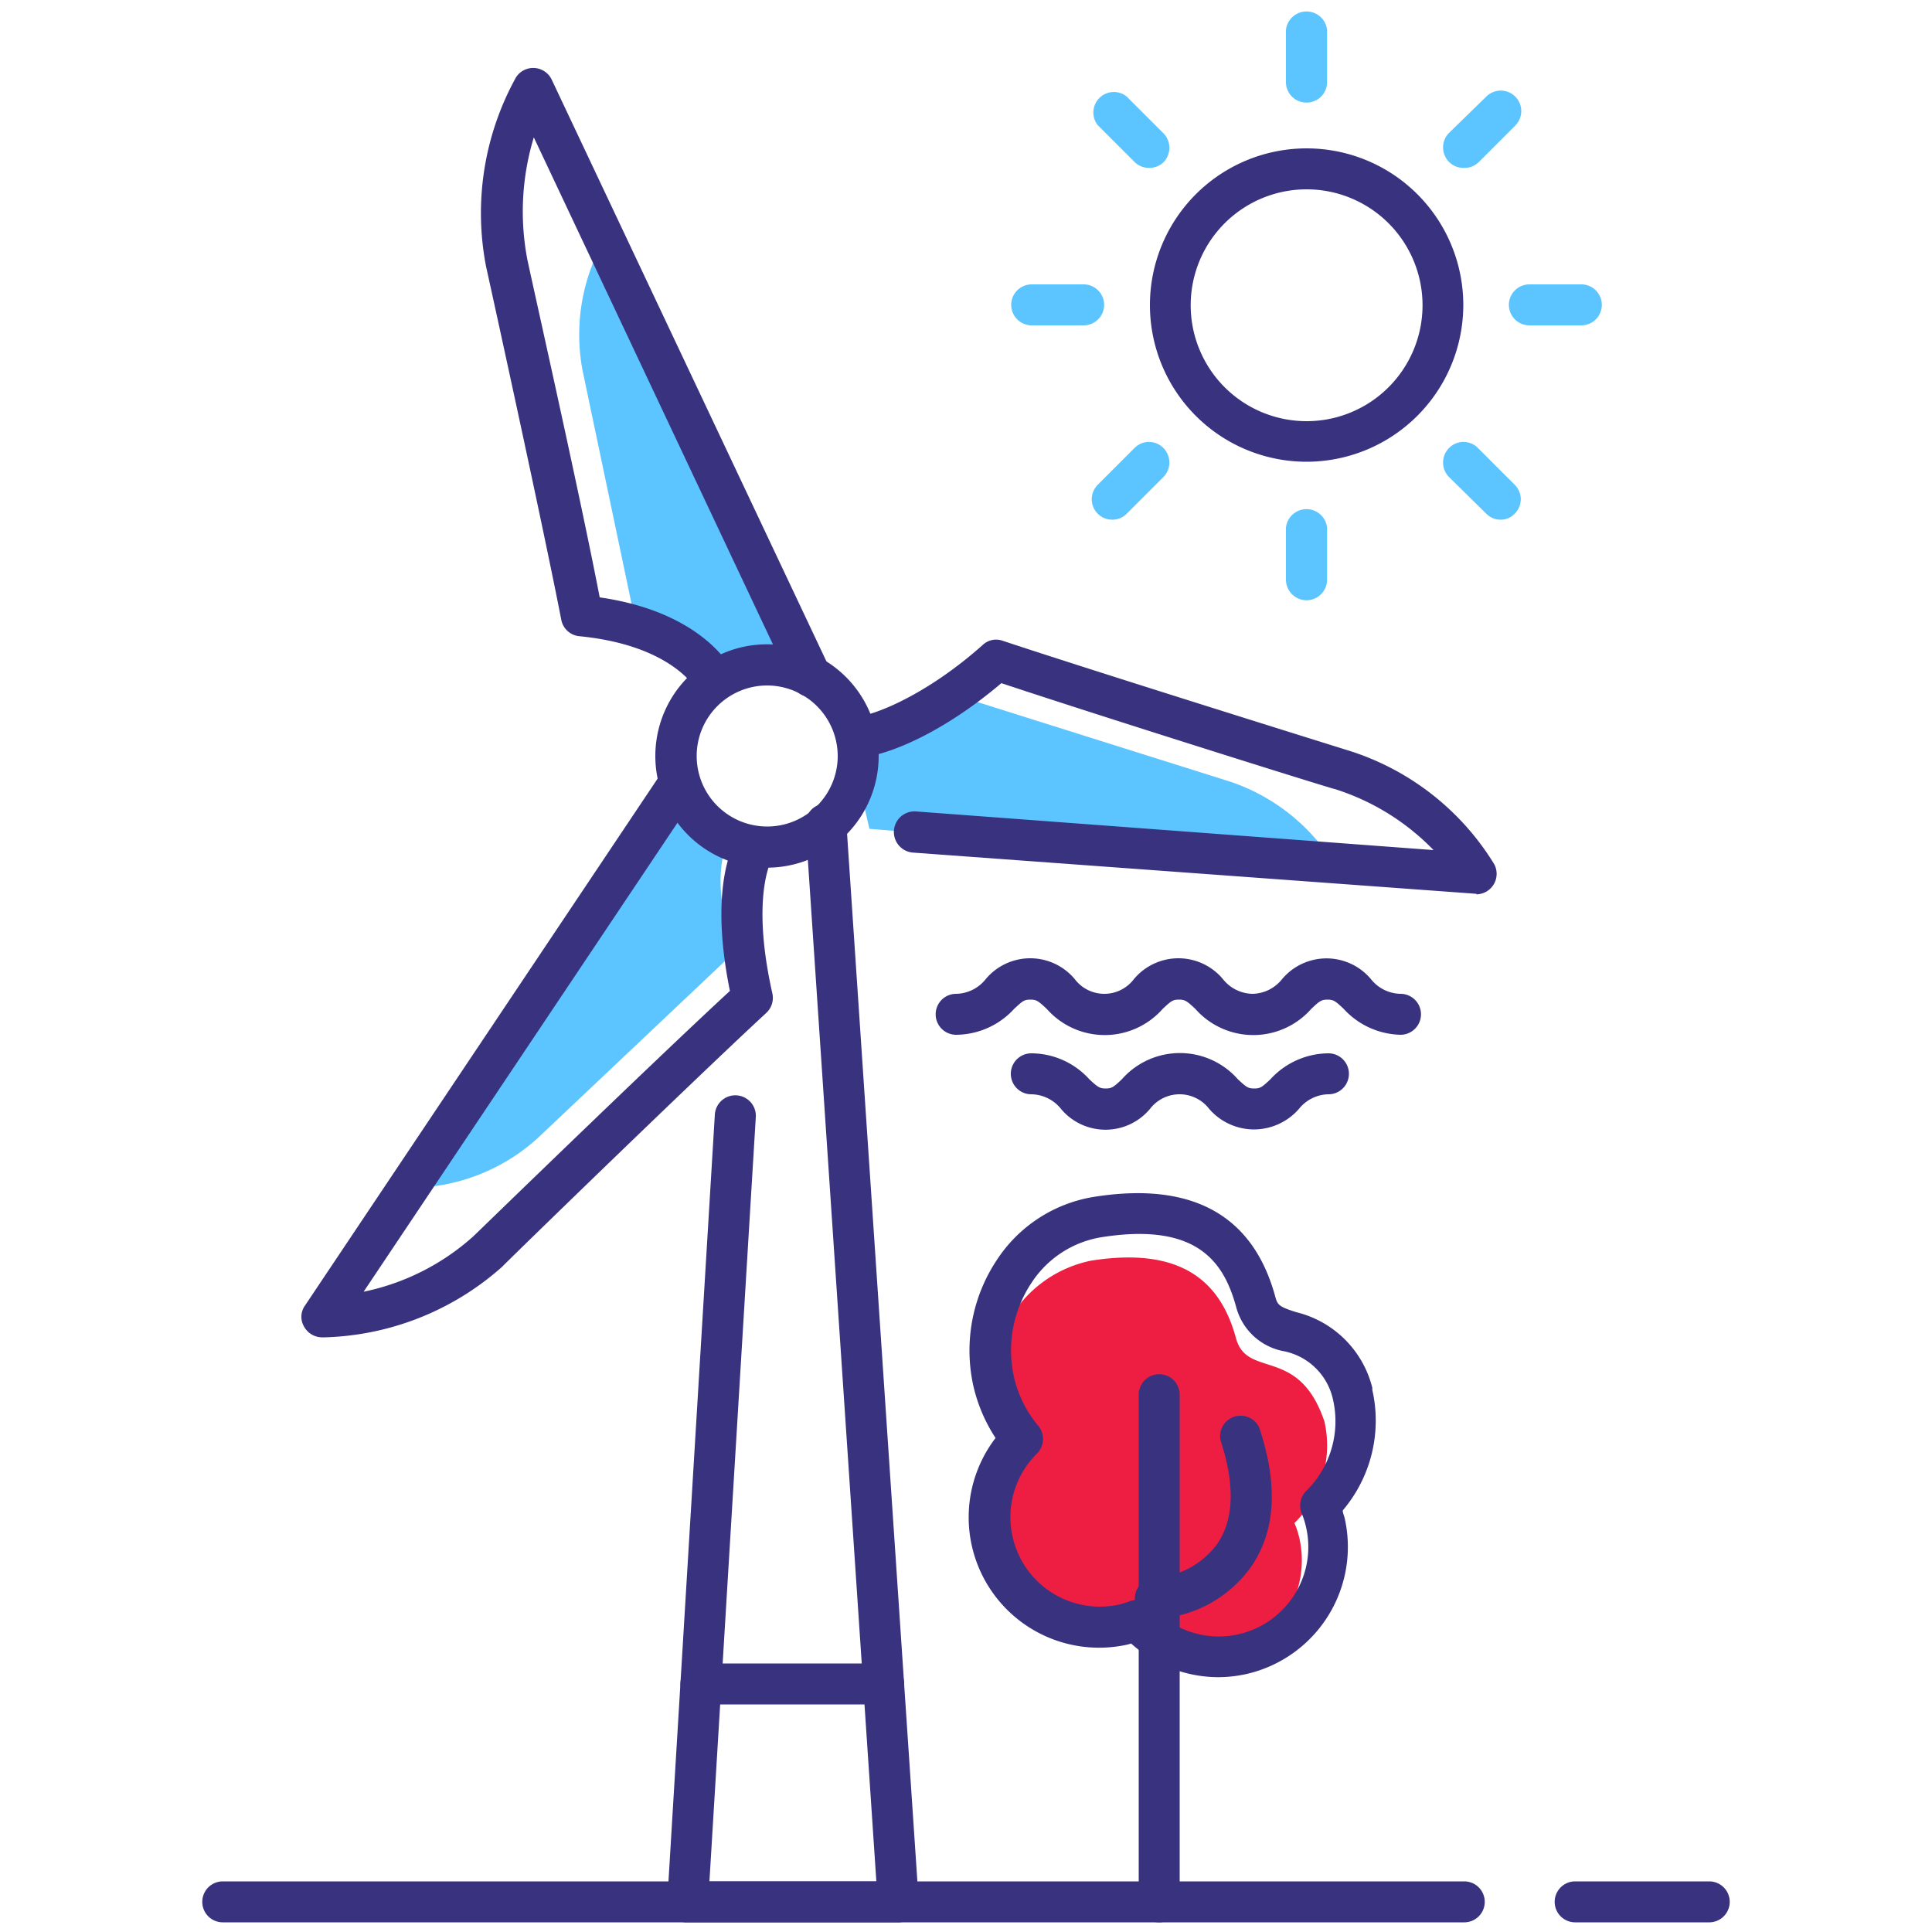<svg id="Layer_1" data-name="Layer 1" xmlns="http://www.w3.org/2000/svg" width="100" height="100" viewBox="0 0 100 100"><defs><style>.cls-1{fill:#5cc5ff;}.cls-2{fill:#38327f;}.cls-3{fill:#ed1e41;}</style></defs><path class="cls-1" d="M45,42.9l24.13,1.94a10.14,10.14,0,0,0-5.42-4.37L49.9,36.12S47,38.85,44.15,39.19Z"/><path class="cls-1" d="M42.38,35.86,31.31,12.34a10,10,0,0,0-1.16,6.82L33,32.73a12.32,12.32,0,0,1,5,2.61C40.82,33.93,42.38,35.86,42.38,35.86Z"/><path class="cls-1" d="M35.12,41,21.51,61.48a9.92,9.92,0,0,0,6.32-2.57l10.26-9.7s-1.48-3.12-.4-5.76Z"/><path class="cls-2" d="M76.44,46.26h-.07L47.26,44.13A1.06,1.06,0,0,1,47.41,42L74.2,44a12.25,12.25,0,0,0-5.08-3.15c-.12,0-12-3.73-17.29-5.49-2.92,2.48-5.75,3.72-7.32,3.85a1.06,1.06,0,0,1-.18-2.11c1-.09,3.69-1.18,6.55-3.73a1,1,0,0,1,1-.21c5,1.66,17.7,5.62,17.83,5.66a13.6,13.6,0,0,1,7.63,5.91,1.06,1.06,0,0,1-.94,1.56Z"/><path class="cls-2" d="M36.87,36.08a1,1,0,0,1-.88-.47c-.35-.52-1.83-2.27-6-2.68a1.05,1.05,0,0,1-.94-.86c-1-5.14-3.86-18.14-3.89-18.27A14.51,14.51,0,0,1,26.71,4a1.06,1.06,0,0,1,1.85.13L42.93,34.56a1.06,1.06,0,0,1-.5,1.41A1.07,1.07,0,0,1,41,35.46L27.63,7.11a13.2,13.2,0,0,0-.35,6.24c0,.11,2.69,12,3.76,17.57,4.33.62,6.13,2.64,6.71,3.51a1.05,1.05,0,0,1-.29,1.47A1.07,1.07,0,0,1,36.87,36.08Z"/><path class="cls-2" d="M16.81,69.22h-.16a1.07,1.07,0,0,1-.92-.57,1,1,0,0,1,.06-1.08L34.24,40a1.06,1.06,0,0,1,1.47-.3A1.08,1.08,0,0,1,36,41.19L18.82,66.86A12.17,12.17,0,0,0,24.49,64c.09-.08,9.15-8.89,13.29-12.71-.87-4.29-.26-6.6.2-7.61a1.06,1.06,0,1,1,1.93.87c-.23.51-.91,2.53.07,6.88a1.06,1.06,0,0,1-.32,1C35.8,56,26.06,65.47,26,65.56A14.42,14.42,0,0,1,16.81,69.22Z"/><path class="cls-2" d="M39.71,44.91a5.78,5.78,0,1,1,5.77-5.78A5.78,5.78,0,0,1,39.71,44.91Zm0-9.43a3.65,3.65,0,1,0,3.65,3.65A3.66,3.66,0,0,0,39.71,35.48Z"/><path class="cls-2" d="M46.5,99.5H35.6a1,1,0,0,1-1.06-1.13L37,57.69a1.06,1.06,0,1,1,2.12.13L36.72,97.38h8.64L41.7,42.8a1.06,1.06,0,1,1,2.11-.15l3.74,55.72a1.06,1.06,0,0,1-1,1.13Z"/><path class="cls-2" d="M45.74,88.22H36.28a1.06,1.06,0,0,1,0-2.12h9.46a1.06,1.06,0,0,1,0,2.12Z"/><path class="cls-3" d="M52.92,75.69A6.44,6.44,0,0,1,51.58,73a6.35,6.35,0,0,1,4.9-7.75c4.65-.73,6.69,1.06,7.49,4,.57,2.15,3.25.38,4.58,4.32A5.6,5.6,0,0,1,67,78.83a4.5,4.5,0,0,1,.26.81,5.19,5.19,0,0,1-8.91,4.61c-.21.07-.42.14-.64.19a5.18,5.18,0,0,1-4.78-8.75Z"/><path class="cls-2" d="M60,99.5a1.05,1.05,0,0,1-1.06-1.06V72.19a1.06,1.06,0,1,1,2.12,0V98.44A1.06,1.06,0,0,1,60,99.5Z"/><path class="cls-2" d="M59.8,83.79a1.06,1.06,0,0,1,0-2.12A4.35,4.35,0,0,0,63,79.92c.87-1.26.93-3.06.18-5.35a1.06,1.06,0,0,1,2-.67c1,3,.83,5.39-.44,7.22a6.44,6.44,0,0,1-4.89,2.67Z"/><path class="cls-2" d="M63.07,86.81a6.75,6.75,0,0,1-4.52-1.74l-.18.05a6.75,6.75,0,0,1-6.84-10.69,8.29,8.29,0,0,1-1.15-2.7,8.46,8.46,0,0,1,1.24-6.55,7.41,7.41,0,0,1,5-3.23c5.1-.81,8.26.95,9.4,5.21.11.4.23.49,1.08.76a5.36,5.36,0,0,1,3.93,3.91l0,.11a7.18,7.18,0,0,1-1.53,6.24c0,.13.07.27.1.4a6.75,6.75,0,0,1-5.1,8.07A6.77,6.77,0,0,1,63.07,86.81Zm-4.23-4a1.05,1.05,0,0,1,.79.35A4.63,4.63,0,0,0,67,82.54a4.59,4.59,0,0,0,.6-3.5,4.23,4.23,0,0,0-.23-.72,1.07,1.07,0,0,1,.24-1.15A5.05,5.05,0,0,0,69,72.46a3.26,3.26,0,0,0-2.54-2.52A3.14,3.14,0,0,1,64,67.71c-.61-2.27-1.92-4.48-7-3.67a5.34,5.34,0,0,0-3.59,2.33,6.31,6.31,0,0,0-.93,4.89,6,6,0,0,0,1.26,2.54,1.07,1.07,0,0,1-.07,1.44,4.63,4.63,0,0,0,4.26,7.81,5.58,5.58,0,0,0,.58-.18A1.13,1.13,0,0,1,58.84,82.81Z"/><path class="cls-2" d="M67.63,23.9a8.11,8.11,0,1,1,8.11-8.11A8.12,8.12,0,0,1,67.63,23.9Zm0-14.1a6,6,0,1,0,6,6A6,6,0,0,0,67.63,9.8Z"/><path class="cls-1" d="M67.63,5.31a1.06,1.06,0,0,1-1.07-1.06V1.56a1.07,1.07,0,0,1,2.13,0V4.25A1.06,1.06,0,0,1,67.63,5.31Z"/><path class="cls-1" d="M67.63,31.07A1.07,1.07,0,0,1,66.56,30V27.32a1.07,1.07,0,0,1,2.13,0V30A1.07,1.07,0,0,1,67.63,31.07Z"/><path class="cls-1" d="M59.47,8.69a1.05,1.05,0,0,1-.75-.31l-1.9-1.9A1.06,1.06,0,0,1,58.32,5l1.9,1.9a1.07,1.07,0,0,1,0,1.5A1.05,1.05,0,0,1,59.47,8.69Z"/><path class="cls-1" d="M77.68,26.9a1.05,1.05,0,0,1-.75-.31L75,24.69a1.07,1.07,0,0,1,0-1.5,1.05,1.05,0,0,1,1.5,0l1.9,1.9a1.05,1.05,0,0,1,0,1.5A1,1,0,0,1,77.68,26.9Z"/><path class="cls-1" d="M56.09,16.84H53.4a1.06,1.06,0,1,1,0-2.12h2.69a1.06,1.06,0,0,1,0,2.12Z"/><path class="cls-1" d="M81.85,16.84H79.16a1.06,1.06,0,0,1,0-2.12h2.69a1.06,1.06,0,1,1,0,2.12Z"/><path class="cls-1" d="M57.57,26.9a1.06,1.06,0,0,1-.75-1.81l1.9-1.9a1.05,1.05,0,0,1,1.5,0,1.07,1.07,0,0,1,0,1.5l-1.9,1.9A1.05,1.05,0,0,1,57.57,26.9Z"/><path class="cls-1" d="M75.78,8.69A1.05,1.05,0,0,1,75,8.38a1.07,1.07,0,0,1,0-1.5L76.93,5a1.06,1.06,0,0,1,1.5,1.5l-1.9,1.9A1.05,1.05,0,0,1,75.78,8.69Z"/><path class="cls-2" d="M75.79,99.5H11.53a1.06,1.06,0,1,1,0-2.12H75.79a1.06,1.06,0,0,1,0,2.12Z"/><path class="cls-2" d="M88.47,99.5H81.53a1.06,1.06,0,0,1,0-2.12h6.94a1.06,1.06,0,0,1,0,2.12Z"/><path class="cls-2" d="M72.55,53.56a4.1,4.1,0,0,1-3-1.34c-.43-.41-.53-.48-.84-.48s-.41.07-.84.48a4,4,0,0,1-6,0c-.44-.41-.53-.48-.85-.48s-.4.07-.84.48a4,4,0,0,1-6,0c-.44-.41-.53-.48-.85-.48s-.4.07-.84.48a4.1,4.1,0,0,1-3,1.34,1.06,1.06,0,1,1,0-2.12,2,2,0,0,0,1.53-.76,3,3,0,0,1,4.61,0,1.92,1.92,0,0,0,3.06,0,3,3,0,0,1,4.61,0,2,2,0,0,0,1.53.76,2,2,0,0,0,1.53-.76,3,3,0,0,1,4.6,0,2,2,0,0,0,1.53.76,1.06,1.06,0,0,1,0,2.12Z"/><path class="cls-2" d="M64.89,58.46a3.08,3.08,0,0,1-2.3-1.06,1.93,1.93,0,0,0-3.07,0,3,3,0,0,1-4.6,0,2,2,0,0,0-1.54-.76,1.06,1.06,0,0,1,0-2.12,4.06,4.06,0,0,1,3,1.34c.44.41.54.48.85.48s.41-.07.84-.48a4,4,0,0,1,6,0c.44.41.53.48.85.48s.4-.07.84-.48a4.1,4.1,0,0,1,3-1.34,1.06,1.06,0,1,1,0,2.12,2,2,0,0,0-1.53.76A3.1,3.1,0,0,1,64.89,58.46Z"/></svg>